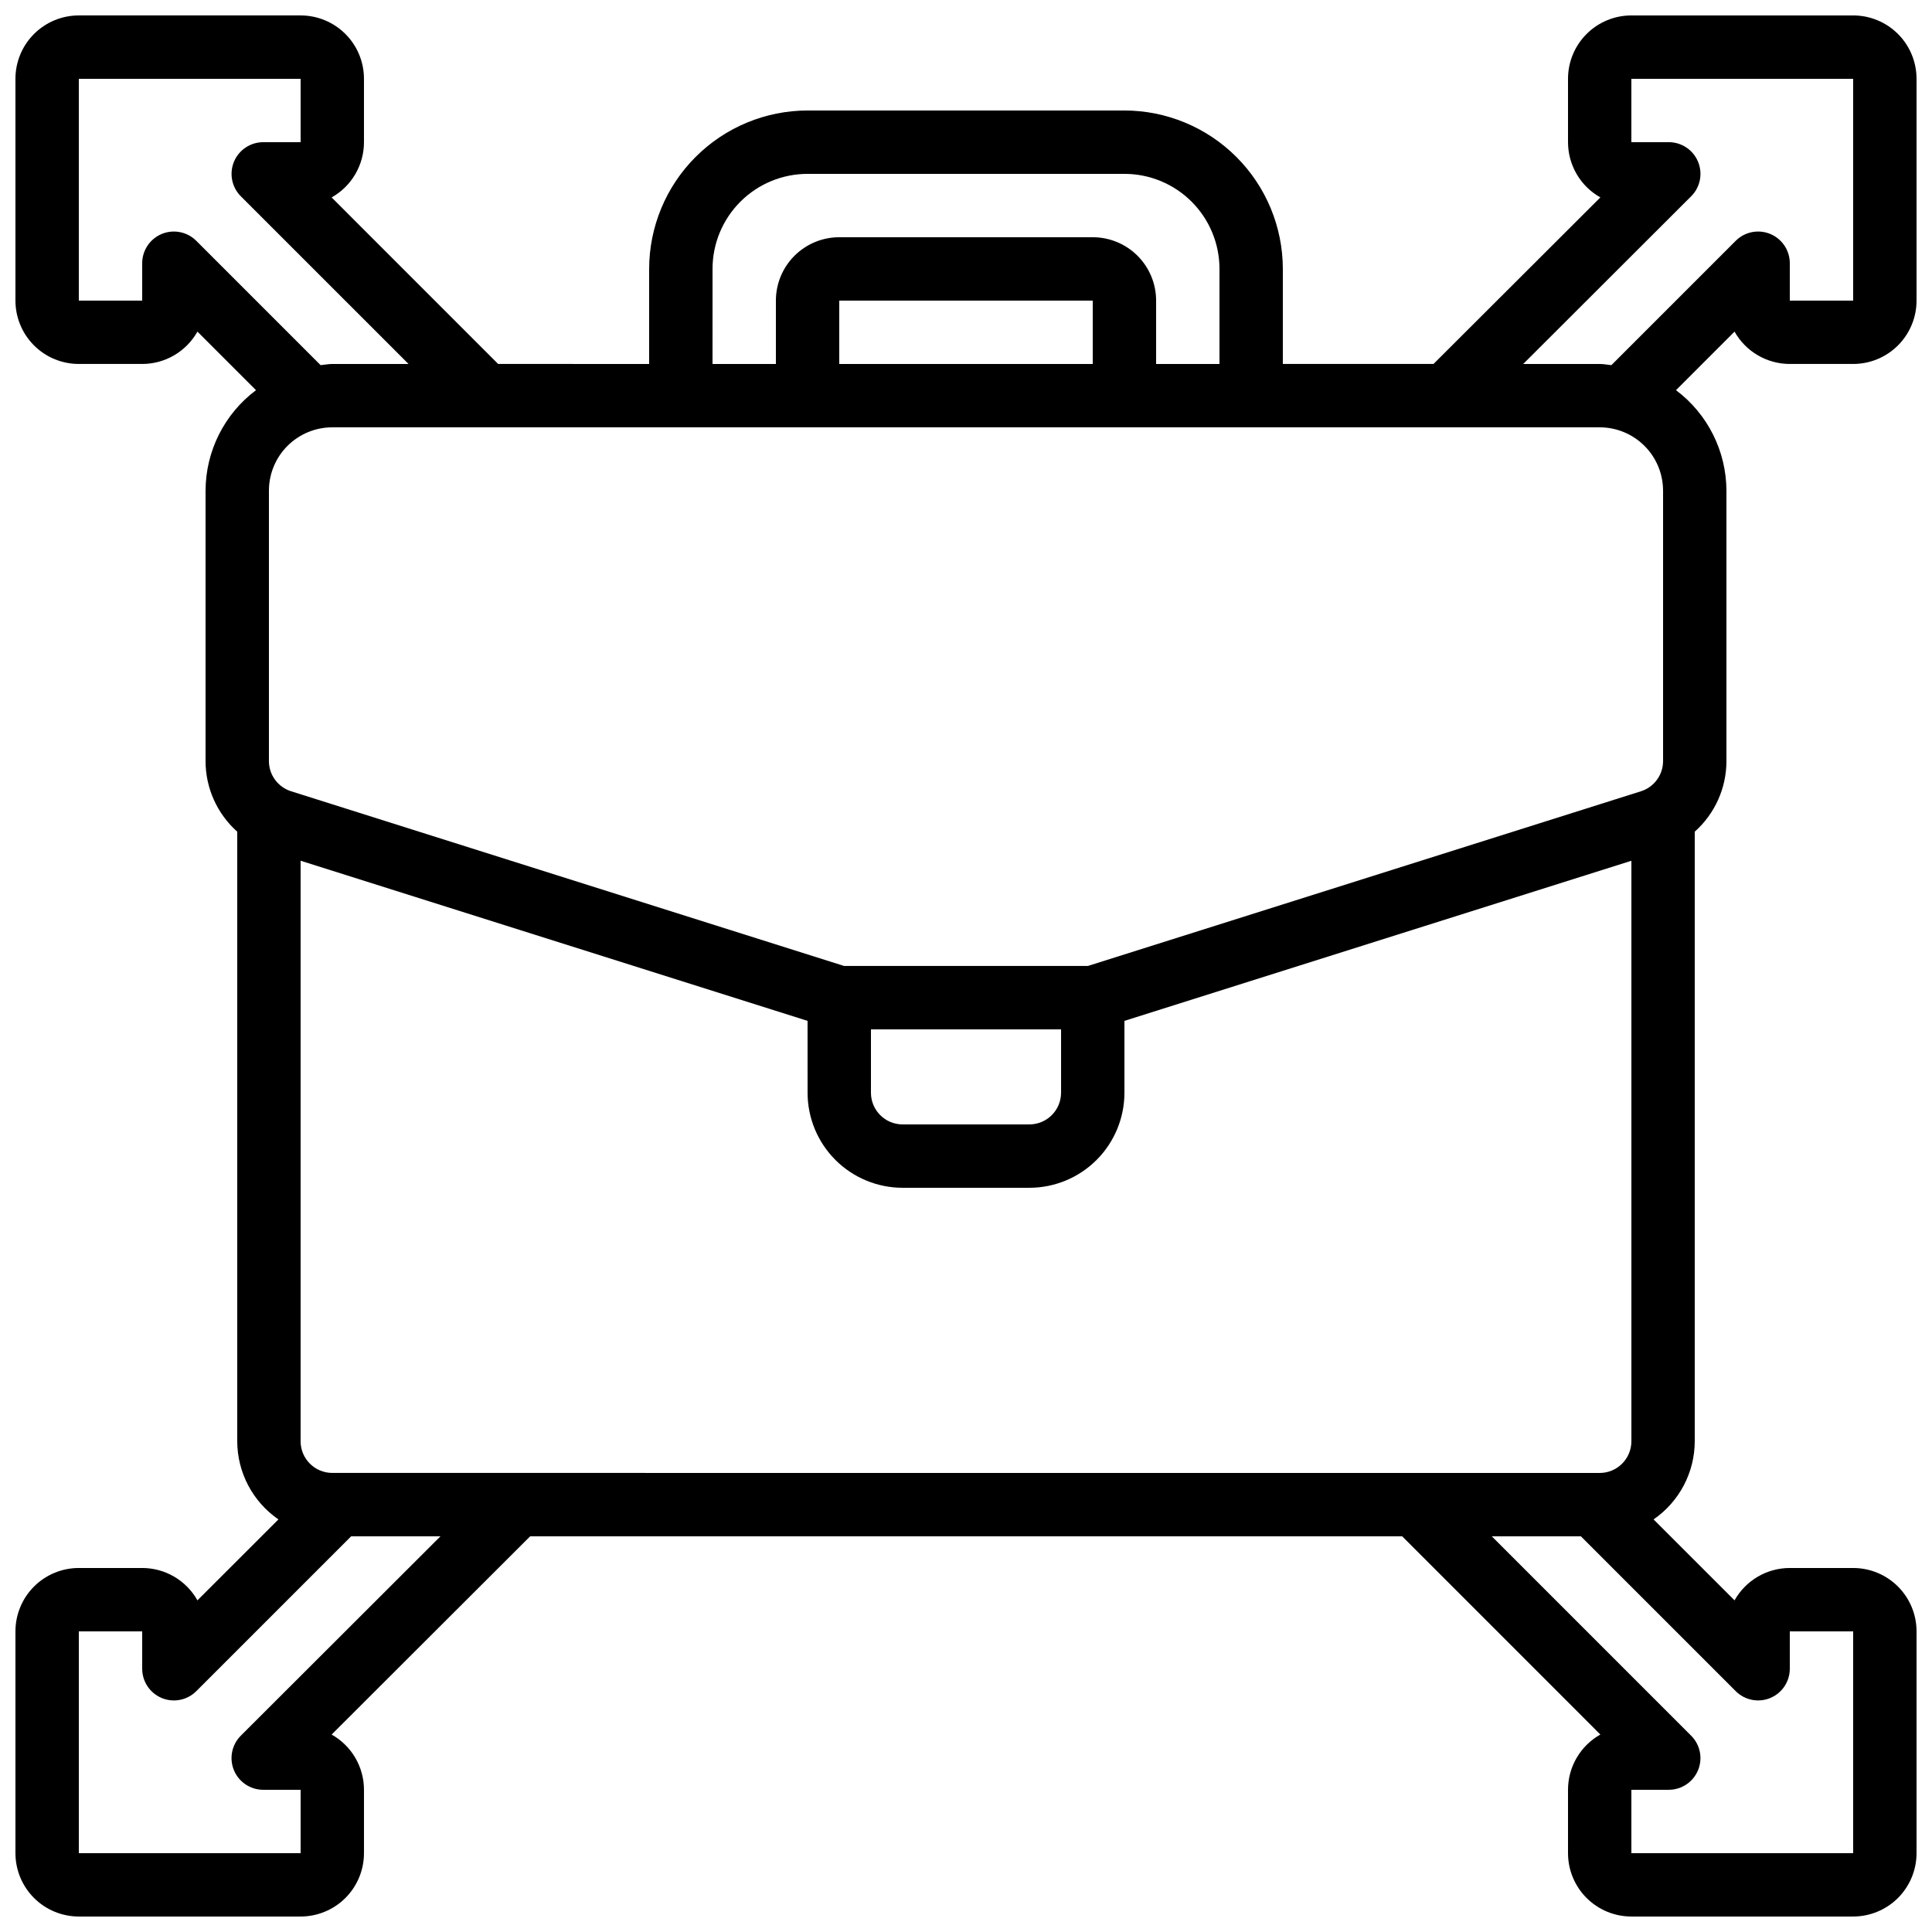 <?xml version="1.0" encoding="UTF-8"?>
<!-- Uploaded to: SVG Repo, www.svgrepo.com, Generator: SVG Repo Mixer Tools -->
<svg width="800px" height="800px" version="1.1" viewBox="144 144 512 512" xmlns="http://www.w3.org/2000/svg">
 <defs>
  <clipPath id="a">
   <path d="m148.09 148.09h503.81v503.81h-503.81z"/>
  </clipPath>
 </defs>
 <g clip-path="url(#a)">
  <path d="m635.11 148.09h-58.777c-4.453 0-8.727 1.77-11.875 4.918-3.148 3.148-4.918 7.422-4.918 11.875v16.793c0 2.981 0.797 5.91 2.301 8.48 1.508 2.574 3.672 4.699 6.273 6.156l-44.219 44.141h-39.93v-25.188c-0.012-11.133-4.438-21.805-12.309-29.672-7.871-7.871-18.543-12.301-29.672-12.312h-83.969c-11.133 0.012-21.805 4.441-29.672 12.312-7.871 7.867-12.301 18.539-12.312 29.672v25.191l-40.02-0.004-44.125-44.133c2.598-1.457 4.766-3.586 6.269-6.16 1.508-2.57 2.301-5.5 2.301-8.484v-16.793c0-4.453-1.766-8.727-4.918-11.875-3.148-3.148-7.422-4.918-11.875-4.918h-58.777c-4.453 0-8.727 1.77-11.875 4.918-3.148 3.148-4.918 7.422-4.918 11.875v58.777c0 4.453 1.77 8.727 4.918 11.875 3.148 3.152 7.422 4.918 11.875 4.918h16.793c2.984 0 5.914-0.793 8.484-2.301 2.574-1.504 4.703-3.672 6.16-6.269l15.516 15.516h0.004c-8.391 6.293-13.34 16.156-13.367 26.645v71.625c-0.004 7.156 3.051 13.973 8.395 18.734v161.54c0.016 8.281 4.094 16.023 10.918 20.715l-21.465 21.449c-1.457-2.602-3.586-4.766-6.16-6.273-2.57-1.508-5.5-2.301-8.484-2.301h-16.793c-4.453 0-8.727 1.77-11.875 4.918-3.148 3.148-4.918 7.422-4.918 11.875v58.777c0 4.453 1.77 8.727 4.918 11.875 3.148 3.148 7.422 4.918 11.875 4.918h58.777c4.453 0 8.727-1.77 11.875-4.918 3.152-3.148 4.918-7.422 4.918-11.875v-16.793c0-2.981-0.793-5.906-2.301-8.48-1.508-2.57-3.672-4.695-6.269-6.156l52.613-52.539h231.09l52.523 52.531c-2.602 1.461-4.766 3.586-6.273 6.16-1.508 2.574-2.301 5.5-2.301 8.484v16.793c0 4.453 1.77 8.727 4.918 11.875 3.148 3.148 7.422 4.918 11.875 4.918h58.777c4.453 0 8.727-1.77 11.875-4.918s4.918-7.422 4.918-11.875v-58.777c0-4.453-1.77-8.727-4.918-11.875-3.148-3.148-7.422-4.918-11.875-4.918h-16.793c-2.984 0-5.91 0.793-8.484 2.301-2.574 1.508-4.699 3.672-6.16 6.273l-21.461-21.449c6.82-4.691 10.902-12.434 10.914-20.715v-161.54c5.348-4.762 8.402-11.578 8.398-18.734v-71.625c-0.031-10.488-4.981-20.352-13.367-26.645l15.516-15.516c1.461 2.598 3.586 4.766 6.16 6.269 2.574 1.508 5.5 2.301 8.484 2.301h16.793c4.453 0 8.727-1.766 11.875-4.918 3.148-3.148 4.918-7.422 4.918-11.875v-58.777c0-4.453-1.77-8.727-4.918-11.875-3.148-3.148-7.422-4.918-11.875-4.918zm-50.379 125.95v71.625c0.008 3.676-2.371 6.934-5.879 8.035l-146.56 46.293h-64.59l-146.56-46.301c-3.504-1.102-5.883-4.356-5.875-8.027v-71.625c0-4.453 1.77-8.727 4.918-11.875s7.422-4.918 11.875-4.918h335.87c4.457 0 8.727 1.77 11.875 4.918 3.152 3.148 4.922 7.422 4.922 11.875zm-352.67 260.3c-4.637 0-8.398-3.758-8.398-8.398v-153.84l134.35 42.438 0.004 19.043c0 6.68 2.652 13.09 7.375 17.812 4.727 4.723 11.133 7.379 17.812 7.379h33.59c6.68 0 13.086-2.656 17.812-7.379 4.723-4.723 7.379-11.133 7.379-17.812v-19.043l134.35-42.43v153.84c0 2.231-0.887 4.363-2.461 5.938-1.574 1.578-3.711 2.461-5.938 2.461zm142.75-117.55h50.383v16.793h-0.004c0 2.227-0.883 4.363-2.457 5.938-1.574 1.574-3.711 2.461-5.938 2.461h-33.59c-4.637 0-8.395-3.762-8.395-8.398zm58.777-176.33-67.176-0.004v-16.793h67.176zm-100.76-25.191c0-6.684 2.652-13.09 7.379-17.812 4.723-4.727 11.129-7.379 17.812-7.379h83.969c6.68 0 13.086 2.652 17.812 7.379 4.723 4.723 7.375 11.129 7.375 17.812v25.191l-16.793-0.004v-16.793c0-4.453-1.77-8.723-4.918-11.875-3.148-3.148-7.422-4.918-11.875-4.918h-67.176c-4.453 0-8.723 1.77-11.875 4.918-3.148 3.152-4.918 7.422-4.918 11.875v16.793h-16.793zm-136.81-7.449c-2.402-2.402-6.012-3.117-9.152-1.82-3.137 1.301-5.18 4.359-5.184 7.758v9.906h-16.793v-58.777h58.777v16.793h-9.906c-3.398 0.004-6.457 2.047-7.758 5.184-1.297 3.141-0.582 6.75 1.82 9.152l44.445 44.441h-20.203c-1.059 0-2.066 0.219-3.098 0.312zm11.805 396.15c-2.406 2.402-3.129 6.016-1.828 9.156 1.301 3.144 4.367 5.191 7.766 5.188h9.906v16.793h-58.777v-58.777h16.793v9.91-0.004c0.004 3.398 2.047 6.457 5.184 7.758 3.141 1.301 6.75 0.582 9.152-1.82l41.035-41.035h23.672zm396.16-11.797c2.398 2.402 6.012 3.121 9.148 1.82 3.137-1.301 5.184-4.359 5.184-7.758v-9.906h16.793v58.777h-58.777v-16.793h9.91-0.004c3.398 0 6.457-2.047 7.758-5.184 1.301-3.137 0.582-6.75-1.82-9.148l-52.84-52.844h23.613zm31.125-368.51h-16.793v-9.906c0-3.398-2.047-6.457-5.184-7.758-3.137-1.297-6.75-0.582-9.148 1.82l-32.949 32.949c-1.035-0.094-2.043-0.312-3.102-0.312h-20.262l44.504-44.438v0.004c2.406-2.402 3.129-6.016 1.828-9.156-1.301-3.141-4.363-5.188-7.766-5.188h-9.906v-16.793h58.777z"/>
 </g>
</svg>